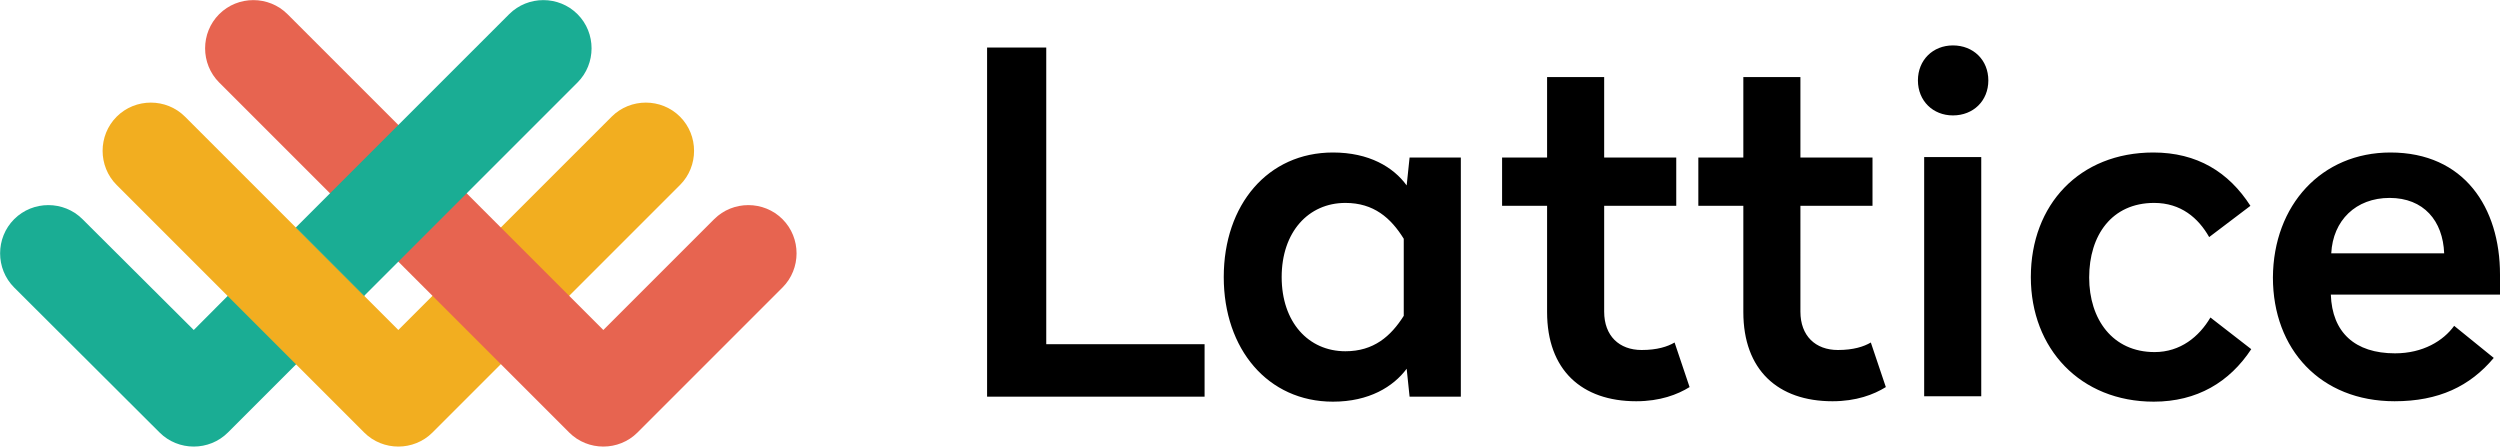 <?xml version="1.0" encoding="utf-8"?>
<!-- Generator: Adobe Illustrator 26.5.0, SVG Export Plug-In . SVG Version: 6.00 Build 0)  -->
<svg version="1.1" id="layer" xmlns="http://www.w3.org/2000/svg" xmlns:xlink="http://www.w3.org/1999/xlink" x="0px" y="0px"
	 viewBox="0 0 600 107.2" style="enable-background:new 0 0 600 107.2;" xml:space="preserve">
<style type="text/css">
	.st0{fill:#1AAD94;}
	.st1{fill:#F2AE20;}
	.st2{fill:#E76450;}
</style>
<g id="Page-1">
	<g id="slide" transform="translate(-136, -185)">
		<g id="logo-full-color" transform="translate(136, 185)">
			<g id="nest">
				<path id="bg" class="st0" d="M46.5,79.2L19.8,52.6c-4.5-4.5-11.9-4.5-16.4,0s-4.5,11.9,0,16.4l34.9,34.8
					c4.5,4.5,11.9,4.5,16.4,0L87.5,71L71,54.6L46.5,79.2z"/>
				<path id="bg_1_" class="st1" d="M146.8,28L95.6,79.2L44.4,28c-4.5-4.5-11.9-4.5-16.4,0s-4.5,11.9,0,16.4l59.4,59.4
					c4.5,4.5,11.9,4.5,16.4,0l59.4-59.4c4.5-4.5,4.5-11.9,0-16.4C158.7,23.5,151.3,23.5,146.8,28"/>
				<path id="bg_2_" class="st2" d="M187.8,69L153,103.8c-4.5,4.5-11.9,4.5-16.4,0l-84-84c-4.5-4.5-4.5-11.9,0-16.4s11.9-4.5,16.4,0
					l75.8,75.8l26.6-26.6c4.5-4.5,11.9-4.5,16.4,0C192.3,57.1,192.3,64.5,187.8,69"/>
				<path id="bg_3_" class="st0" d="M138.6,3.4c-4.5-4.5-11.9-4.5-16.4,0L71,54.6L87.4,71l51.2-51.2C143.1,15.3,143.1,7.9,138.6,3.4
					"/>
			</g>
			<g id="lattice" transform="translate(176, 8)">
				<path id="Lattice" d="M75.1,3.4H60.9v83.8h52.2V74.6h-38V3.4z M143.9,28.6c8.7,0,14.5,3.5,17.7,7.9l0.7-6.7h12.3v57.4h-12.3
					l-0.7-6.7c-3.2,4.3-9,7.9-17.7,7.9c-15.6,0-26.2-12.6-26.2-29.9C117.7,41.1,128.3,28.6,143.9,28.6z M146.9,40.7
					c-8.9,0-15.3,7-15.3,17.8s6.4,17.8,15.3,17.8c6.8,0,10.9-3.6,14-8.5V49.3C157.8,44.3,153.7,40.7,146.9,40.7z M209,10.5h-13.7
					v19.3h-10.8v11.6h10.8v25.5c0,13.9,8.3,21.4,21.4,21.4c5.7,0,9.9-1.6,12.8-3.4l-3.6-10.7c-1.7,1-4.2,1.8-7.9,1.8
					c-5.4,0-9-3.4-9-9.2V41.4h17.3V29.8H209V10.5z M256.1,10.5h-13.7v19.3h-10.8v11.6h10.8v25.5c0,13.9,8.3,21.4,21.4,21.4
					c5.7,0,9.9-1.6,12.8-3.4L273,74.2c-1.7,1-4.2,1.8-7.9,1.8c-5.4,0-9-3.4-9-9.2V41.4h17.3V29.8h-17.3L256.1,10.5L256.1,10.5z
					 M299.5,29.7h-13.7v57.4h13.7V29.7z M292.7,2.9c-4.8,0-8.4,3.5-8.4,8.4s3.6,8.4,8.4,8.4c4.9,0,8.5-3.5,8.5-8.4
					S297.6,2.9,292.7,2.9z M340.8,28.6c-17.7,0-29.4,12.5-29.4,29.9c0,17.2,11.9,29.9,29.5,29.9c10.4,0,18.2-4.7,23.4-12.6l-9.8-7.6
					c-2.7,4.6-7.2,8.3-13.4,8.3c-10.1,0-15.7-7.9-15.7-17.9c0-10.1,5.4-17.9,15.6-17.9c6.4,0,10.6,3.6,13.2,8.2l9.9-7.5
					C358.9,33.3,351.3,28.6,340.8,28.6z M397.7,28.6c17.7,0,26.3,13.2,26.3,29.3v4.8h-40.6c0.3,9.1,5.8,14.1,15.4,14.1
					c6.7,0,11.6-3,14.2-6.6l9.5,7.7c-5.7,6.8-13.2,10.4-23.8,10.4c-17.8,0-29.2-12.5-29.2-29.7C369.6,41.2,381.2,28.6,397.7,28.6z
					 M397.5,39.5c-8.1,0-13.6,5.4-14,13.3h27.1C410.3,45,405.7,39.5,397.5,39.5z"/>
			</g>
		</g>
	</g>
</g>
</svg>
